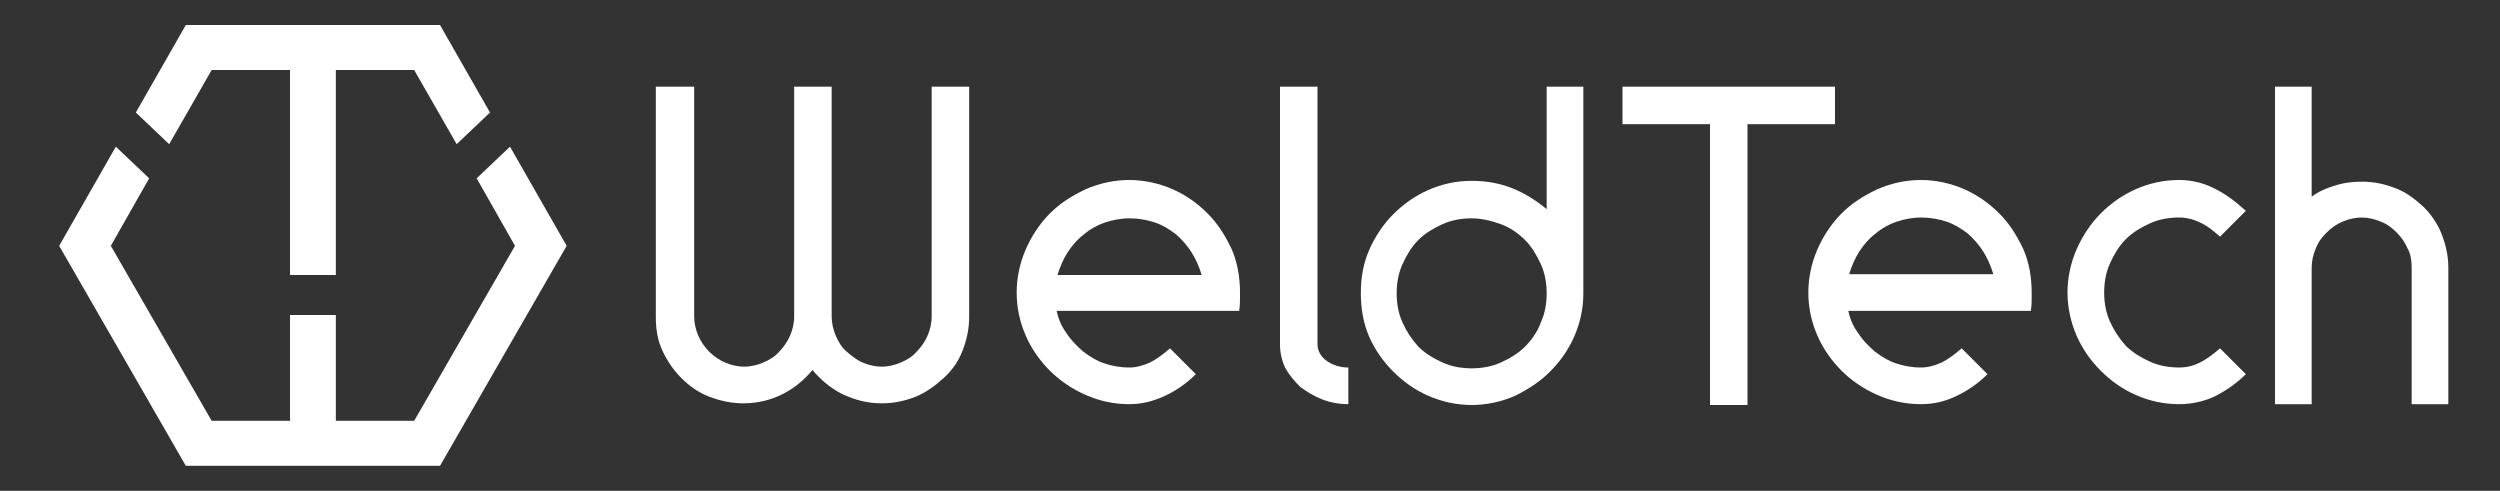 <?xml version="1.0" encoding="utf-8"?>
<!-- Generator: Adobe Illustrator 27.9.0, SVG Export Plug-In . SVG Version: 6.00 Build 0)  -->
<svg version="1.1" id="Layer_1" xmlns="http://www.w3.org/2000/svg" xmlns:xlink="http://www.w3.org/1999/xlink" x="0px" y="0px"
	 viewBox="0 0 300 58.9" style="enable-background:new 0 0 300 58.9;" xml:space="preserve">
<rect x="0" y="0" width="300" height="58.9" fill="#333333" stroke="none"/>
<style type="text/css">
	.st0{fill:#FFFFFF;}
</style>
<g>
	<g>
		<polygon class="st0" points="68,29.5 52.8,55.9 22.3,55.9 7.1,29.5 13.9,17.6 17.9,21.4 13.3,29.5 25.4,50.5 34.8,50.5 34.8,37.8 
			40.3,37.8 40.3,50.5 49.7,50.5 61.8,29.5 57.2,21.4 61.2,17.6 		"/>
		<polygon class="st0" points="58.8,13.5 54.8,17.3 49.7,8.4 40.3,8.4 40.3,33 34.8,33 34.8,8.4 25.4,8.4 20.3,17.3 16.3,13.5 
			22.3,3 52.8,3 		"/>
	</g>
	<g>
		<path class="st0" d="M78.8,10.4h4.5V38c0,0.8,0.2,1.6,0.5,2.3c0.3,0.7,0.8,1.4,1.3,1.9c0.5,0.5,1.2,1,1.9,1.3
			c0.7,0.3,1.5,0.5,2.3,0.5c0.8,0,1.6-0.2,2.3-0.5c0.7-0.3,1.4-0.7,1.9-1.3c0.5-0.5,1-1.2,1.3-1.9s0.5-1.5,0.5-2.3V10.4h4.5V38
			c0,0.8,0.2,1.6,0.5,2.3s0.7,1.4,1.3,1.9c0.6,0.5,1.2,1,1.9,1.3c0.7,0.3,1.5,0.5,2.3,0.5c0.8,0,1.6-0.2,2.3-0.5
			c0.7-0.3,1.4-0.7,1.9-1.3c0.5-0.5,1-1.2,1.3-1.9c0.3-0.7,0.5-1.5,0.5-2.3V10.4h4.5V38c0,1.5-0.3,2.8-0.8,4.1
			c-0.5,1.3-1.3,2.4-2.3,3.3s-2.1,1.7-3.3,2.2c-1.3,0.5-2.6,0.8-4.1,0.8c-1.7,0-3.2-0.4-4.7-1.1c-1.4-0.7-2.6-1.7-3.6-2.9
			c-1,1.2-2.2,2.2-3.6,2.9c-1.4,0.7-3,1.1-4.7,1.1c-1.4,0-2.8-0.3-4.1-0.8c-1.3-0.5-2.4-1.3-3.3-2.2s-1.7-2-2.3-3.3
			c-0.6-1.3-0.8-2.6-0.8-4.1V10.4z"/>
		<path class="st0" d="M135.5,48.5c-1.9,0-3.6-0.4-5.2-1.1c-1.6-0.7-3.1-1.7-4.3-2.9c-1.2-1.2-2.2-2.6-2.9-4.2
			c-0.7-1.6-1.1-3.3-1.1-5.2c0-1.8,0.4-3.6,1.1-5.2c0.7-1.6,1.7-3.1,2.9-4.3c1.2-1.2,2.6-2.1,4.3-2.9c1.6-0.7,3.4-1.1,5.2-1.1
			s3.6,0.4,5.2,1.1c1.6,0.7,3,1.7,4.2,2.9c1.2,1.2,2.1,2.6,2.9,4.3c0.7,1.6,1,3.4,1,5.2c0,0.2,0,0.5,0,0.8s0,0.7-0.1,1.4h-21.9
			c0.2,1,0.6,1.9,1.2,2.7c0.5,0.8,1.2,1.5,2,2.2c0.8,0.6,1.6,1.1,2.5,1.4c0.9,0.3,1.9,0.5,3,0.5c0.8,0,1.6-0.2,2.5-0.6
			c0.8-0.4,1.6-1,2.4-1.7l3.1,3.1c-1.1,1.1-2.4,2-3.7,2.6C138.3,48.2,136.9,48.5,135.5,48.5z M144.2,33c-0.3-1-0.7-1.9-1.2-2.7
			c-0.5-0.8-1.2-1.6-1.9-2.2c-0.8-0.6-1.6-1.1-2.5-1.4c-0.9-0.3-2-0.5-3-0.5c-1.1,0-2.1,0.2-3,0.5c-0.9,0.3-1.8,0.8-2.5,1.4
			c-0.8,0.6-1.4,1.3-2,2.2c-0.5,0.8-0.9,1.7-1.2,2.7H144.2z"/>
		<path class="st0" d="M153.7,10.4h4.4v30.9c0,0.8,0.4,1.5,1.1,2c0.7,0.5,1.6,0.8,2.6,0.8v4.4c-1.1,0-2.2-0.2-3.2-0.6
			c-1-0.4-1.8-0.9-2.6-1.5c-0.7-0.7-1.3-1.4-1.8-2.3c-0.4-0.9-0.6-1.8-0.6-2.8V10.4z"/>
		<path class="st0" d="M176.6,21.7c1.8,0,3.4,0.3,4.9,0.9c1.5,0.6,2.9,1.5,4.1,2.5V10.4h4.4v24.8c0,1.9-0.4,3.6-1.1,5.2
			c-0.7,1.6-1.7,3-2.9,4.2s-2.6,2.1-4.2,2.9c-1.6,0.7-3.4,1.1-5.2,1.1s-3.6-0.4-5.2-1.1c-1.6-0.7-3-1.7-4.2-2.9
			c-1.2-1.2-2.2-2.6-2.9-4.2c-0.7-1.6-1-3.4-1-5.2c0-1.9,0.3-3.6,1-5.2c0.7-1.6,1.7-3.1,2.9-4.3c1.2-1.2,2.6-2.2,4.2-2.9
			C173,22.1,174.7,21.7,176.6,21.7z M176.6,26.2c-1.2,0-2.4,0.2-3.5,0.7c-1.1,0.5-2.1,1.1-2.9,1.9c-0.8,0.8-1.4,1.8-1.9,2.9
			c-0.5,1.1-0.7,2.3-0.7,3.5c0,1.2,0.2,2.4,0.7,3.5c0.5,1.1,1.1,2,1.9,2.9c0.8,0.8,1.8,1.4,2.9,1.9c1.1,0.5,2.3,0.7,3.5,0.7
			c1.2,0,2.4-0.2,3.5-0.7c1.1-0.5,2.1-1.1,2.9-1.9c0.8-0.8,1.5-1.8,1.9-2.9c0.5-1.1,0.7-2.3,0.7-3.5c0-1.2-0.2-2.4-0.7-3.5
			c-0.5-1.1-1.1-2.1-1.9-2.9c-0.8-0.8-1.8-1.5-2.9-1.9S177.8,26.2,176.6,26.2z"/>
		<path class="st0" d="M209.7,14.9l0,33.7h-4.5l0-33.7h-10.5v-4.5h25.5v4.5H209.7z"/>
		<path class="st0" d="M230.5,48.5c-1.9,0-3.6-0.4-5.2-1.1c-1.6-0.7-3.1-1.7-4.3-2.9c-1.2-1.2-2.2-2.6-2.9-4.2
			c-0.7-1.6-1.1-3.3-1.1-5.2c0-1.8,0.4-3.6,1.1-5.2c0.7-1.6,1.7-3.1,2.9-4.3c1.2-1.2,2.6-2.1,4.3-2.9c1.6-0.7,3.4-1.1,5.2-1.1
			s3.6,0.4,5.2,1.1s3,1.7,4.2,2.9c1.2,1.2,2.1,2.6,2.9,4.3c0.7,1.6,1,3.4,1,5.2c0,0.2,0,0.5,0,0.8c0,0.3,0,0.7-0.1,1.4h-21.9
			c0.2,1,0.6,1.9,1.2,2.7c0.5,0.8,1.2,1.5,2,2.2c0.8,0.6,1.6,1.1,2.5,1.4c0.9,0.3,1.9,0.5,3,0.5c0.8,0,1.6-0.2,2.5-0.6
			c0.8-0.4,1.6-1,2.4-1.7l3.1,3.1c-1.1,1.1-2.4,2-3.7,2.6C233.4,48.2,232,48.5,230.5,48.5z M239.2,32.9c-0.3-1-0.7-1.9-1.2-2.7
			c-0.5-0.8-1.2-1.6-1.9-2.2c-0.8-0.6-1.6-1.1-2.5-1.4c-0.9-0.3-2-0.5-3-0.5c-1.1,0-2.1,0.2-3,0.5c-0.9,0.3-1.8,0.8-2.5,1.4
			c-0.8,0.6-1.4,1.3-2,2.2c-0.5,0.8-0.9,1.7-1.2,2.7H239.2z"/>
		<path class="st0" d="M261.5,48.5c-1.9,0-3.6-0.4-5.2-1.1c-1.6-0.7-3-1.7-4.2-2.9s-2.2-2.6-2.9-4.2c-0.7-1.6-1.1-3.4-1.1-5.2
			c0-1.8,0.4-3.6,1.1-5.2c0.7-1.6,1.7-3.1,2.9-4.3c1.2-1.2,2.6-2.2,4.2-2.9c1.6-0.7,3.3-1.1,5.2-1.1c1.4,0,2.8,0.3,4.2,1
			c1.4,0.7,2.6,1.6,3.8,2.7l-3.1,3.1c-0.8-0.7-1.5-1.3-2.4-1.7c-0.8-0.4-1.7-0.6-2.5-0.6c-1.2,0-2.4,0.2-3.5,0.7s-2.1,1.1-2.9,1.9
			c-0.8,0.8-1.4,1.8-1.9,2.9c-0.5,1.1-0.7,2.3-0.7,3.5c0,1.2,0.2,2.4,0.7,3.5c0.5,1.1,1.1,2,1.9,2.9c0.8,0.8,1.8,1.4,2.9,1.9
			c1.1,0.5,2.3,0.7,3.5,0.7c0.9,0,1.7-0.2,2.5-0.6c0.8-0.4,1.6-1,2.4-1.7l3.1,3.1c-1.1,1.1-2.4,2-3.8,2.7
			C264.4,48.2,262.9,48.5,261.5,48.5z"/>
		<path class="st0" d="M283.5,21.8c1.4,0,2.7,0.3,4,0.8c1.3,0.5,2.3,1.3,3.3,2.2c0.9,0.9,1.7,2,2.2,3.3c0.5,1.3,0.8,2.6,0.8,4
			l0,16.4h-4.4l0-16.4c0-0.8-0.1-1.6-0.5-2.3c-0.3-0.7-0.7-1.3-1.3-1.9c-0.5-0.5-1.1-1-1.9-1.3c-0.7-0.3-1.5-0.5-2.3-0.5
			c-0.8,0-1.6,0.2-2.3,0.5c-0.7,0.3-1.3,0.7-1.9,1.3c-0.5,0.5-1,1.1-1.3,1.9c-0.3,0.7-0.5,1.5-0.5,2.3l0,16.4h-4.4l0-38.1h4.4
			l0,13.2c0.8-0.6,1.7-1,2.7-1.3C281.3,21.9,282.4,21.8,283.5,21.8z"/>
	</g>
</g>
</svg>
